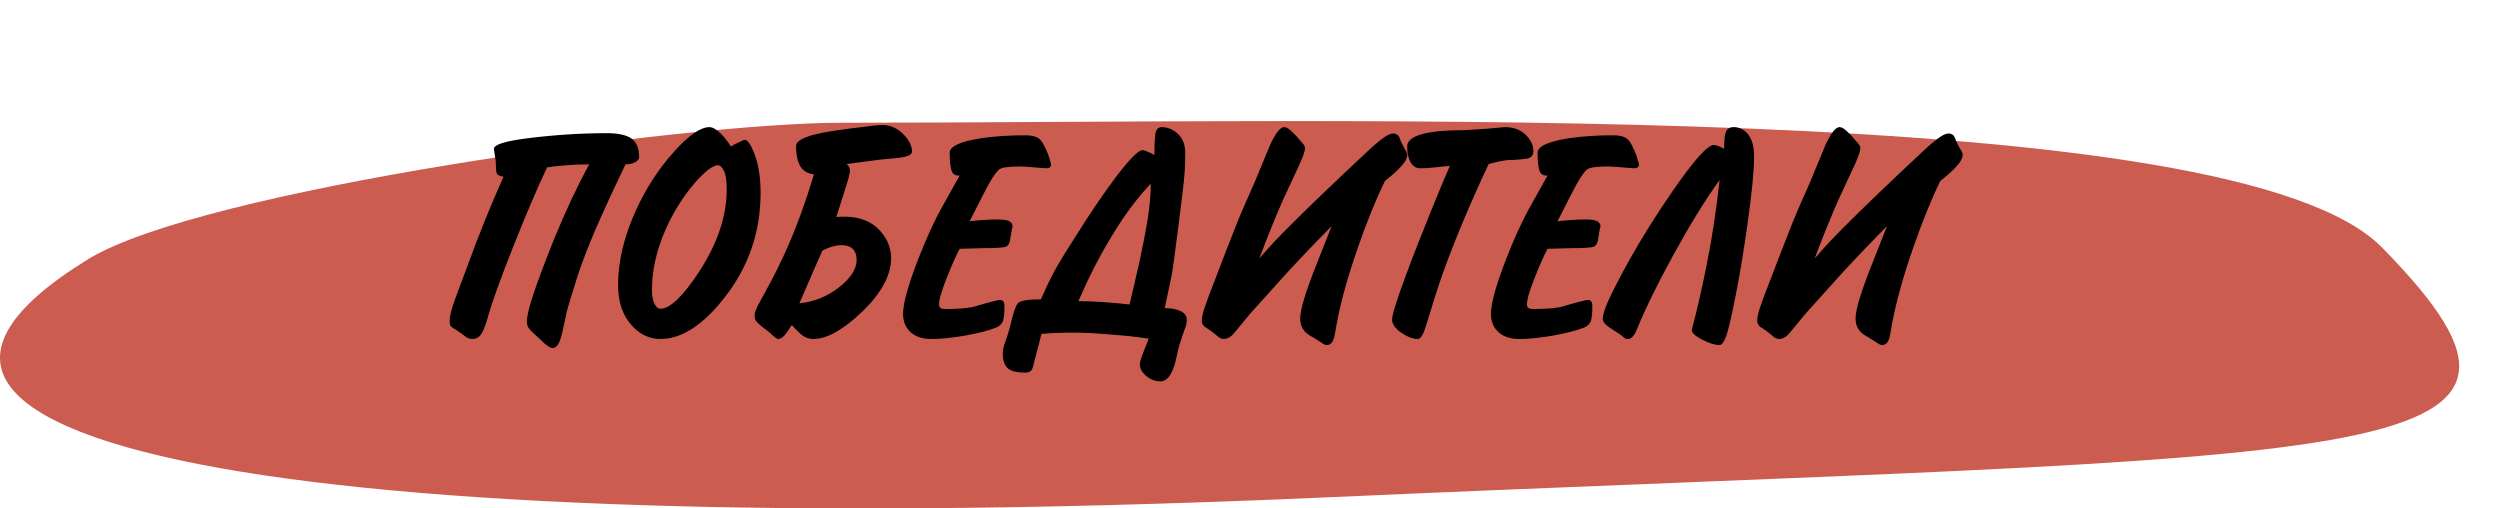 <?xml version="1.0" encoding="UTF-8"?> <svg xmlns="http://www.w3.org/2000/svg" width="413" height="84" viewBox="0 0 413 84" fill="none"><path d="M14.544 42.828C33.269 31.313 113.411 20.279 138.877 20.279C225.162 20.279 369.118 16.009 393.536 40.909C430.237 78.331 392.038 74.493 219.02 82.169C56.937 89.365 -38.035 75.164 14.544 42.828Z" fill="#CC5C50"></path><path d="M90.383 27.65C88.783 31.017 86.95 35.3 84.883 40.5C82.716 45.933 81.266 49.967 80.533 52.6C80.133 54 79.75 54.917 79.383 55.35C79.05 55.783 78.6 56 78.033 56C77.666 56 77.333 55.9 77.033 55.7C76.766 55.5 76.567 55.35 76.433 55.25L75.433 54.55C74.9 54.25 74.567 54.017 74.433 53.85C74.333 53.65 74.283 53.35 74.283 52.95C74.283 52.217 74.6 50.983 75.233 49.25C75.9 47.483 76.55 45.75 77.183 44.05C79.15 38.65 81.15 33.7 83.183 29.2C82.617 29.1 82.266 28.95 82.133 28.75C82 28.517 81.933 28.133 81.933 27.6C81.933 26.867 81.883 26.3 81.783 25.9C81.716 25.467 81.65 25.033 81.583 24.6C81.583 23.9 83.416 23.317 87.083 22.85C91.55 22.283 95.95 22 100.283 22C102.15 22 103.5 22.3 104.333 22.9C105.167 23.5 105.583 24.517 105.583 25.95C105.583 26.283 105.367 26.567 104.933 26.8C104.5 27.033 103.967 27.15 103.333 27.15C100.1 33.85 97.783 39.083 96.383 42.85C95.716 44.583 94.8 47.45 93.633 51.45C93.266 53.25 92.983 54.55 92.783 55.35C92.416 56.783 91.933 57.5 91.333 57.5C91.1 57.5 90.8 57.367 90.433 57.1C90.067 56.867 89.666 56.517 89.233 56.05L88.233 55.15C87.766 54.717 87.45 54.367 87.283 54.1C87.117 53.8 87.033 53.483 87.033 53.15C87.033 52.283 87.383 50.8 88.083 48.7C88.783 46.567 89.933 43.5 91.533 39.5C93.433 34.867 95.367 30.75 97.333 27.15C96.1 27.15 94.833 27.2 93.533 27.3C92.233 27.4 91.183 27.517 90.383 27.65ZM120.752 24.2C120.985 24.033 121.385 23.817 121.952 23.55C122.552 23.25 122.918 23.1 123.052 23.1C123.485 23.1 123.985 23.8 124.552 25.2C125.285 27.033 125.652 29.25 125.652 31.85C125.652 38.317 123.668 44.083 119.702 49.15C116.135 53.717 112.602 56 109.102 56C107.268 56 105.685 55.25 104.352 53.75C102.852 52.083 102.102 49.867 102.102 47.1C102.102 43.2 103.085 39.083 105.052 34.75C106.718 31.083 108.835 27.833 111.402 25C113.802 22.333 115.735 21 117.202 21C117.735 21 118.385 21.383 119.152 22.15C119.685 22.683 120.218 23.367 120.752 24.2ZM120.052 31.3C120.052 29.867 119.902 28.85 119.602 28.25C119.302 27.617 118.968 27.3 118.602 27.3C117.768 27.3 116.502 28.267 114.802 30.2C112.902 32.4 111.318 34.9 110.052 37.7C108.485 41.2 107.702 44.6 107.702 47.9C107.702 48.833 107.835 49.583 108.102 50.15C108.368 50.717 108.702 51 109.102 51C110.702 51 112.852 48.933 115.552 44.8C118.552 40.167 120.052 35.667 120.052 31.3ZM138.162 35.85C138.429 35.817 138.679 35.8 138.912 35.8C139.179 35.8 139.379 35.8 139.512 35.8C142.079 35.8 144.062 36.6 145.462 38.2C146.629 39.533 147.212 41.017 147.212 42.65C147.212 45.517 145.562 48.517 142.262 51.65C139.195 54.55 136.562 56 134.362 56C133.795 56 133.262 55.85 132.762 55.55C132.262 55.217 131.612 54.6 130.812 53.7C130.145 54.7 129.729 55.283 129.562 55.45C129.195 55.817 128.862 56 128.562 56C128.362 56 127.962 55.717 127.362 55.15C127.129 54.917 126.929 54.75 126.762 54.65C126.629 54.517 126.429 54.367 126.162 54.2C125.495 53.667 125.079 53.283 124.912 53.05C124.745 52.817 124.662 52.5 124.662 52.1C124.662 51.7 124.862 51.117 125.262 50.35C125.695 49.55 126.079 48.85 126.412 48.25C127.879 45.583 129.112 43.1 130.112 40.8C131.712 37.167 133.162 33.167 134.462 28.8C133.495 28.7 132.762 28.283 132.262 27.55C131.762 26.783 131.512 25.633 131.512 24.1C131.512 23.067 133.595 22.233 137.762 21.6C138.495 21.5 139.462 21.367 140.662 21.2C143.495 20.833 145.195 20.65 145.762 20.65C147.095 20.65 148.279 21.183 149.312 22.25C150.212 23.183 150.662 24.117 150.662 25.05C150.662 25.583 149.862 25.933 148.262 26.1C146.662 26.233 145.629 26.333 145.162 26.4L139.862 27.1C140.229 27.367 140.412 27.733 140.412 28.2C140.412 28.633 140.112 29.767 139.512 31.6L138.162 35.85ZM132.062 50.1C134.462 49.867 136.629 49 138.562 47.5C140.529 45.967 141.512 44.45 141.512 42.95C141.512 42.317 141.379 41.8 141.112 41.4C140.712 40.8 139.995 40.5 138.962 40.5C138.495 40.5 137.995 40.583 137.462 40.75C136.962 40.883 136.429 41.1 135.862 41.4L134.512 44.45L132.062 50.1ZM160.186 36.55C160.686 36.483 161.402 36.417 162.336 36.35C163.302 36.283 164.086 36.25 164.686 36.25C165.719 36.25 166.402 36.35 166.736 36.55C167.102 36.75 167.286 37.033 167.286 37.4L167.136 38L166.936 39.2C166.869 40.033 166.619 40.55 166.186 40.75C165.752 40.917 164.452 41 162.286 41L158.536 41.1C157.969 42.167 157.319 43.617 156.586 45.45C155.619 47.817 155.136 49.417 155.136 50.25C155.136 50.583 155.219 50.8 155.386 50.9C155.552 51 155.836 51.05 156.236 51.05C158.502 51.05 160.136 50.9 161.136 50.6C163.502 49.9 164.869 49.55 165.236 49.55C165.702 49.55 165.936 49.9 165.936 50.6C165.936 51.967 165.819 52.85 165.586 53.25C165.386 53.65 165.019 53.95 164.486 54.15C163.286 54.617 161.586 55.05 159.386 55.45C157.219 55.817 155.386 56 153.886 56C152.519 56 151.436 55.683 150.636 55.05C149.669 54.283 149.186 53.217 149.186 51.85C149.186 50.183 149.969 47.3 151.536 43.2C152.902 39.633 154.286 36.6 155.686 34.1L158.536 29C157.836 29.067 157.386 28.783 157.186 28.15C156.986 27.517 156.886 26.55 156.886 25.25C156.886 24.183 158.586 23.383 161.986 22.85C164.186 22.517 166.652 22.35 169.386 22.35C170.419 22.35 171.169 22.533 171.636 22.9C172.102 23.233 172.619 24.133 173.186 25.6C173.252 25.767 173.336 26.05 173.436 26.45C173.569 26.817 173.636 27.067 173.636 27.2C173.636 27.6 173.352 27.8 172.786 27.8L171.486 27.7C170.619 27.633 169.986 27.583 169.586 27.55C169.186 27.517 168.819 27.5 168.486 27.5C166.686 27.5 165.569 27.65 165.136 27.95C164.702 28.217 164.052 29.133 163.186 30.7C162.719 31.567 162.119 32.733 161.386 34.2C160.986 35 160.586 35.783 160.186 36.55ZM189.756 55.95C187.856 55.65 185.706 55.417 183.306 55.25C180.94 55.05 178.99 54.95 177.456 54.95C175.423 54.95 173.623 55.017 172.056 55.15C171.99 55.383 171.723 56.417 171.256 58.25C171.056 58.95 170.89 59.6 170.756 60.2C170.623 60.8 170.456 61.167 170.256 61.3C170.056 61.467 169.74 61.55 169.306 61.55C167.84 61.55 166.873 61.283 166.406 60.75C165.906 60.25 165.656 59.45 165.656 58.35C165.656 57.883 165.79 57.267 166.056 56.5C166.49 55.267 166.756 54.417 166.856 53.95C167.356 51.75 167.806 50.45 168.206 50.05C168.64 49.65 169.89 49.45 171.956 49.45C172.623 47.917 173.273 46.533 173.906 45.3C174.573 44.033 175.74 42.1 177.406 39.5C180.14 35.133 182.54 31.6 184.606 28.9C186.706 26.167 188.09 24.8 188.756 24.8C188.923 24.8 189.19 24.883 189.556 25.05C189.923 25.183 190.306 25.367 190.706 25.6C190.706 24.033 190.756 22.883 190.856 22.15C190.99 21.383 191.34 21 191.906 21C192.706 21 193.456 21.25 194.156 21.75C195.256 22.55 195.806 23.717 195.806 25.25C195.806 26.75 195.756 28 195.656 29C195.59 29.967 195.273 32.667 194.706 37.1C194.14 41.533 193.79 44.15 193.656 44.95C193.523 45.717 193.106 47.7 192.406 50.9C193.506 50.9 194.39 51.067 195.056 51.4C195.723 51.733 196.056 52.2 196.056 52.8C196.056 53.133 196.006 53.483 195.906 53.85C195.706 54.383 195.54 54.85 195.406 55.25C195.14 56.05 194.94 56.667 194.806 57.1C194.673 57.567 194.54 58.133 194.406 58.8C193.84 61.6 192.94 63 191.706 63C190.84 63 190.056 62.7 189.356 62.1C188.656 61.533 188.306 60.883 188.306 60.15C188.306 59.917 188.39 59.55 188.556 59.05C188.723 58.583 189.123 57.55 189.756 55.95ZM186.606 50.3C187.24 47.633 187.773 45.333 188.206 43.4C188.806 40.633 189.273 38.2 189.606 36.1C189.94 34 190.106 32.083 190.106 30.35C189.273 31.217 188.49 32.117 187.756 33.05C186.29 34.883 184.856 36.983 183.456 39.35C181.523 42.55 179.756 46.017 178.156 49.75C179.39 49.75 180.74 49.8 182.206 49.9C183.706 50 185.173 50.133 186.606 50.3ZM219.989 37.35C217.322 40.05 214.989 42.483 212.989 44.65C210.289 47.65 208.156 50.017 206.589 51.75C205.622 52.917 204.656 54.083 203.689 55.25C203.189 55.75 202.689 56 202.189 56C201.922 56 201.656 55.917 201.389 55.75C201.322 55.717 201.106 55.533 200.739 55.2L199.889 54.55C199.422 54.25 199.139 54.067 199.039 54C198.706 53.7 198.539 53.367 198.539 53C198.539 52.5 198.689 51.783 198.989 50.85C199.289 49.917 199.906 48.267 200.839 45.9L202.489 41.6C203.856 38.033 204.956 35.317 205.789 33.45C206.756 31.283 207.339 29.95 207.539 29.45C208.306 27.617 209.072 25.767 209.839 23.9C210.739 21.967 211.506 21 212.139 21C212.372 21 212.622 21.1 212.889 21.3C213.156 21.467 213.556 21.833 214.089 22.4C214.389 22.733 214.706 23.1 215.039 23.5C215.406 23.867 215.589 24.2 215.589 24.5C215.589 24.933 215.272 25.85 214.639 27.25C213.739 29.15 212.856 31.05 211.989 32.95C210.722 35.817 209.406 39.067 208.039 42.7C209.472 41 211.339 39.017 213.639 36.75C216.306 34.083 220.272 30.283 225.539 25.35C226.906 24.05 227.989 23.133 228.789 22.6C229.356 22.233 229.806 22.05 230.139 22.05C230.506 22.05 230.806 22.183 231.039 22.45C231.139 22.583 231.256 22.85 231.389 23.25C231.556 23.65 231.772 24.083 232.039 24.55C232.339 24.983 232.489 25.317 232.489 25.55C232.489 25.983 232.272 26.483 231.839 27.05C231.206 27.85 230.189 28.8 228.789 29.9C227.289 32.967 225.789 36.667 224.289 41C222.689 45.6 221.556 49.65 220.889 53.15C220.589 54.85 220.422 55.733 220.389 55.8C220.156 56.6 219.756 57 219.189 57C218.989 57 218.789 56.933 218.589 56.8C218.389 56.667 218.239 56.567 218.139 56.5L217.039 55.8C216.339 55.433 215.839 55.083 215.539 54.75C215.039 54.183 214.789 53.467 214.789 52.6C214.789 51.167 215.706 48.15 217.539 43.55L219.989 37.35ZM245.919 27.1C242.785 33.8 240.252 39.85 238.319 45.25C237.619 47.217 236.702 50.083 235.569 53.85C235.135 55.283 234.685 56 234.219 56C233.419 56 232.502 55.65 231.469 54.95C230.469 54.25 229.969 53.533 229.969 52.8C229.969 52.033 230.702 49.667 232.169 45.7C233.302 42.633 234.735 38.967 236.469 34.7C237.735 31.567 238.752 29.133 239.519 27.4C239.185 27.433 238.185 27.533 236.519 27.7C235.852 27.767 235.219 27.8 234.619 27.8C233.952 27.8 233.419 27.467 233.019 26.8C232.652 26.133 232.469 25.25 232.469 24.15C232.469 23.317 233.235 22.667 234.769 22.2C236.335 21.733 238.735 21.5 241.969 21.5L245.819 21.25L248.619 21C250.152 21 251.369 21.5 252.269 22.5C252.969 23.3 253.319 24.1 253.319 24.9C253.319 25.567 253.035 25.983 252.469 26.15C252.302 26.217 251.619 26.3 250.419 26.4C249.552 26.4 248.852 26.45 248.319 26.55C247.819 26.617 247.019 26.8 245.919 27.1ZM257.305 36.55C257.805 36.483 258.521 36.417 259.455 36.35C260.421 36.283 261.205 36.25 261.805 36.25C262.838 36.25 263.521 36.35 263.855 36.55C264.221 36.75 264.405 37.033 264.405 37.4L264.255 38L264.055 39.2C263.988 40.033 263.738 40.55 263.305 40.75C262.871 40.917 261.571 41 259.405 41L255.655 41.1C255.088 42.167 254.438 43.617 253.705 45.45C252.738 47.817 252.255 49.417 252.255 50.25C252.255 50.583 252.338 50.8 252.505 50.9C252.671 51 252.955 51.05 253.355 51.05C255.621 51.05 257.255 50.9 258.255 50.6C260.621 49.9 261.988 49.55 262.355 49.55C262.821 49.55 263.055 49.9 263.055 50.6C263.055 51.967 262.938 52.85 262.705 53.25C262.505 53.65 262.138 53.95 261.605 54.15C260.405 54.617 258.705 55.05 256.505 55.45C254.338 55.817 252.505 56 251.005 56C249.638 56 248.555 55.683 247.755 55.05C246.788 54.283 246.305 53.217 246.305 51.85C246.305 50.183 247.088 47.3 248.655 43.2C250.021 39.633 251.405 36.6 252.805 34.1L255.655 29C254.955 29.067 254.505 28.783 254.305 28.15C254.105 27.517 254.005 26.55 254.005 25.25C254.005 24.183 255.705 23.383 259.105 22.85C261.305 22.517 263.771 22.35 266.505 22.35C267.538 22.35 268.288 22.533 268.755 22.9C269.221 23.233 269.738 24.133 270.305 25.6C270.371 25.767 270.455 26.05 270.555 26.45C270.688 26.817 270.755 27.067 270.755 27.2C270.755 27.6 270.471 27.8 269.905 27.8L268.605 27.7C267.738 27.633 267.105 27.583 266.705 27.55C266.305 27.517 265.938 27.5 265.605 27.5C263.805 27.5 262.688 27.65 262.255 27.95C261.821 28.217 261.171 29.133 260.305 30.7C259.838 31.567 259.238 32.733 258.505 34.2C258.105 35 257.705 35.783 257.305 36.55ZM284.075 29.75C281.775 32.917 279.225 37.05 276.425 42.15C273.759 47.017 271.759 51.1 270.425 54.4C270.192 54.967 269.942 55.383 269.675 55.65C269.442 55.883 269.209 56 268.975 56C268.742 56 268.559 55.967 268.425 55.9C268.325 55.8 268.092 55.6 267.725 55.3C266.892 54.767 266.275 54.367 265.875 54.1C265.142 53.6 264.775 53.133 264.775 52.7C264.775 52 265.125 50.9 265.825 49.4C266.525 47.867 267.642 45.717 269.175 42.95C271.209 39.317 273.592 35.517 276.325 31.55C279.825 26.483 282.092 23.95 283.125 23.95C283.359 23.95 283.625 24.017 283.925 24.15C284.259 24.283 284.559 24.433 284.825 24.6C284.825 23.167 284.925 22.217 285.125 21.75C285.359 21.25 285.792 21 286.425 21C287.192 21 287.875 21.283 288.475 21.85C289.342 22.683 289.775 24.017 289.775 25.85C289.775 28.117 289.425 31.75 288.725 36.75C288.025 41.717 287.342 45.833 286.675 49.1C286.042 52.333 285.542 54.467 285.175 55.5C284.809 56.5 284.442 57 284.075 57C283.309 57 282.342 56.7 281.175 56.1C280.042 55.5 279.475 54.967 279.475 54.5C280.209 51.8 280.992 48.417 281.825 44.35C282.792 39.583 283.542 34.717 284.075 29.75ZM311.737 37.35C309.07 40.05 306.737 42.483 304.737 44.65C302.037 47.65 299.904 50.017 298.337 51.75C297.37 52.917 296.404 54.083 295.437 55.25C294.937 55.75 294.437 56 293.937 56C293.67 56 293.404 55.917 293.137 55.75C293.07 55.717 292.854 55.533 292.487 55.2L291.637 54.55C291.17 54.25 290.887 54.067 290.787 54C290.454 53.7 290.287 53.367 290.287 53C290.287 52.5 290.437 51.783 290.737 50.85C291.037 49.917 291.654 48.267 292.587 45.9L294.237 41.6C295.604 38.033 296.704 35.317 297.537 33.45C298.504 31.283 299.087 29.95 299.287 29.45C300.054 27.617 300.82 25.767 301.587 23.9C302.487 21.967 303.254 21 303.887 21C304.12 21 304.37 21.1 304.637 21.3C304.904 21.467 305.304 21.833 305.837 22.4C306.137 22.733 306.454 23.1 306.787 23.5C307.154 23.867 307.337 24.2 307.337 24.5C307.337 24.933 307.02 25.85 306.387 27.25C305.487 29.15 304.604 31.05 303.737 32.95C302.47 35.817 301.154 39.067 299.787 42.7C301.22 41 303.087 39.017 305.387 36.75C308.054 34.083 312.02 30.283 317.287 25.35C318.654 24.05 319.737 23.133 320.537 22.6C321.104 22.233 321.554 22.05 321.887 22.05C322.254 22.05 322.554 22.183 322.787 22.45C322.887 22.583 323.004 22.85 323.137 23.25C323.304 23.65 323.52 24.083 323.787 24.55C324.087 24.983 324.237 25.317 324.237 25.55C324.237 25.983 324.02 26.483 323.587 27.05C322.954 27.85 321.937 28.8 320.537 29.9C319.037 32.967 317.537 36.667 316.037 41C314.437 45.6 313.304 49.65 312.637 53.15C312.337 54.85 312.17 55.733 312.137 55.8C311.904 56.6 311.504 57 310.937 57C310.737 57 310.537 56.933 310.337 56.8C310.137 56.667 309.987 56.567 309.887 56.5L308.787 55.8C308.087 55.433 307.587 55.083 307.287 54.75C306.787 54.183 306.537 53.467 306.537 52.6C306.537 51.167 307.454 48.15 309.287 43.55L311.737 37.35Z" fill="black"></path></svg> 